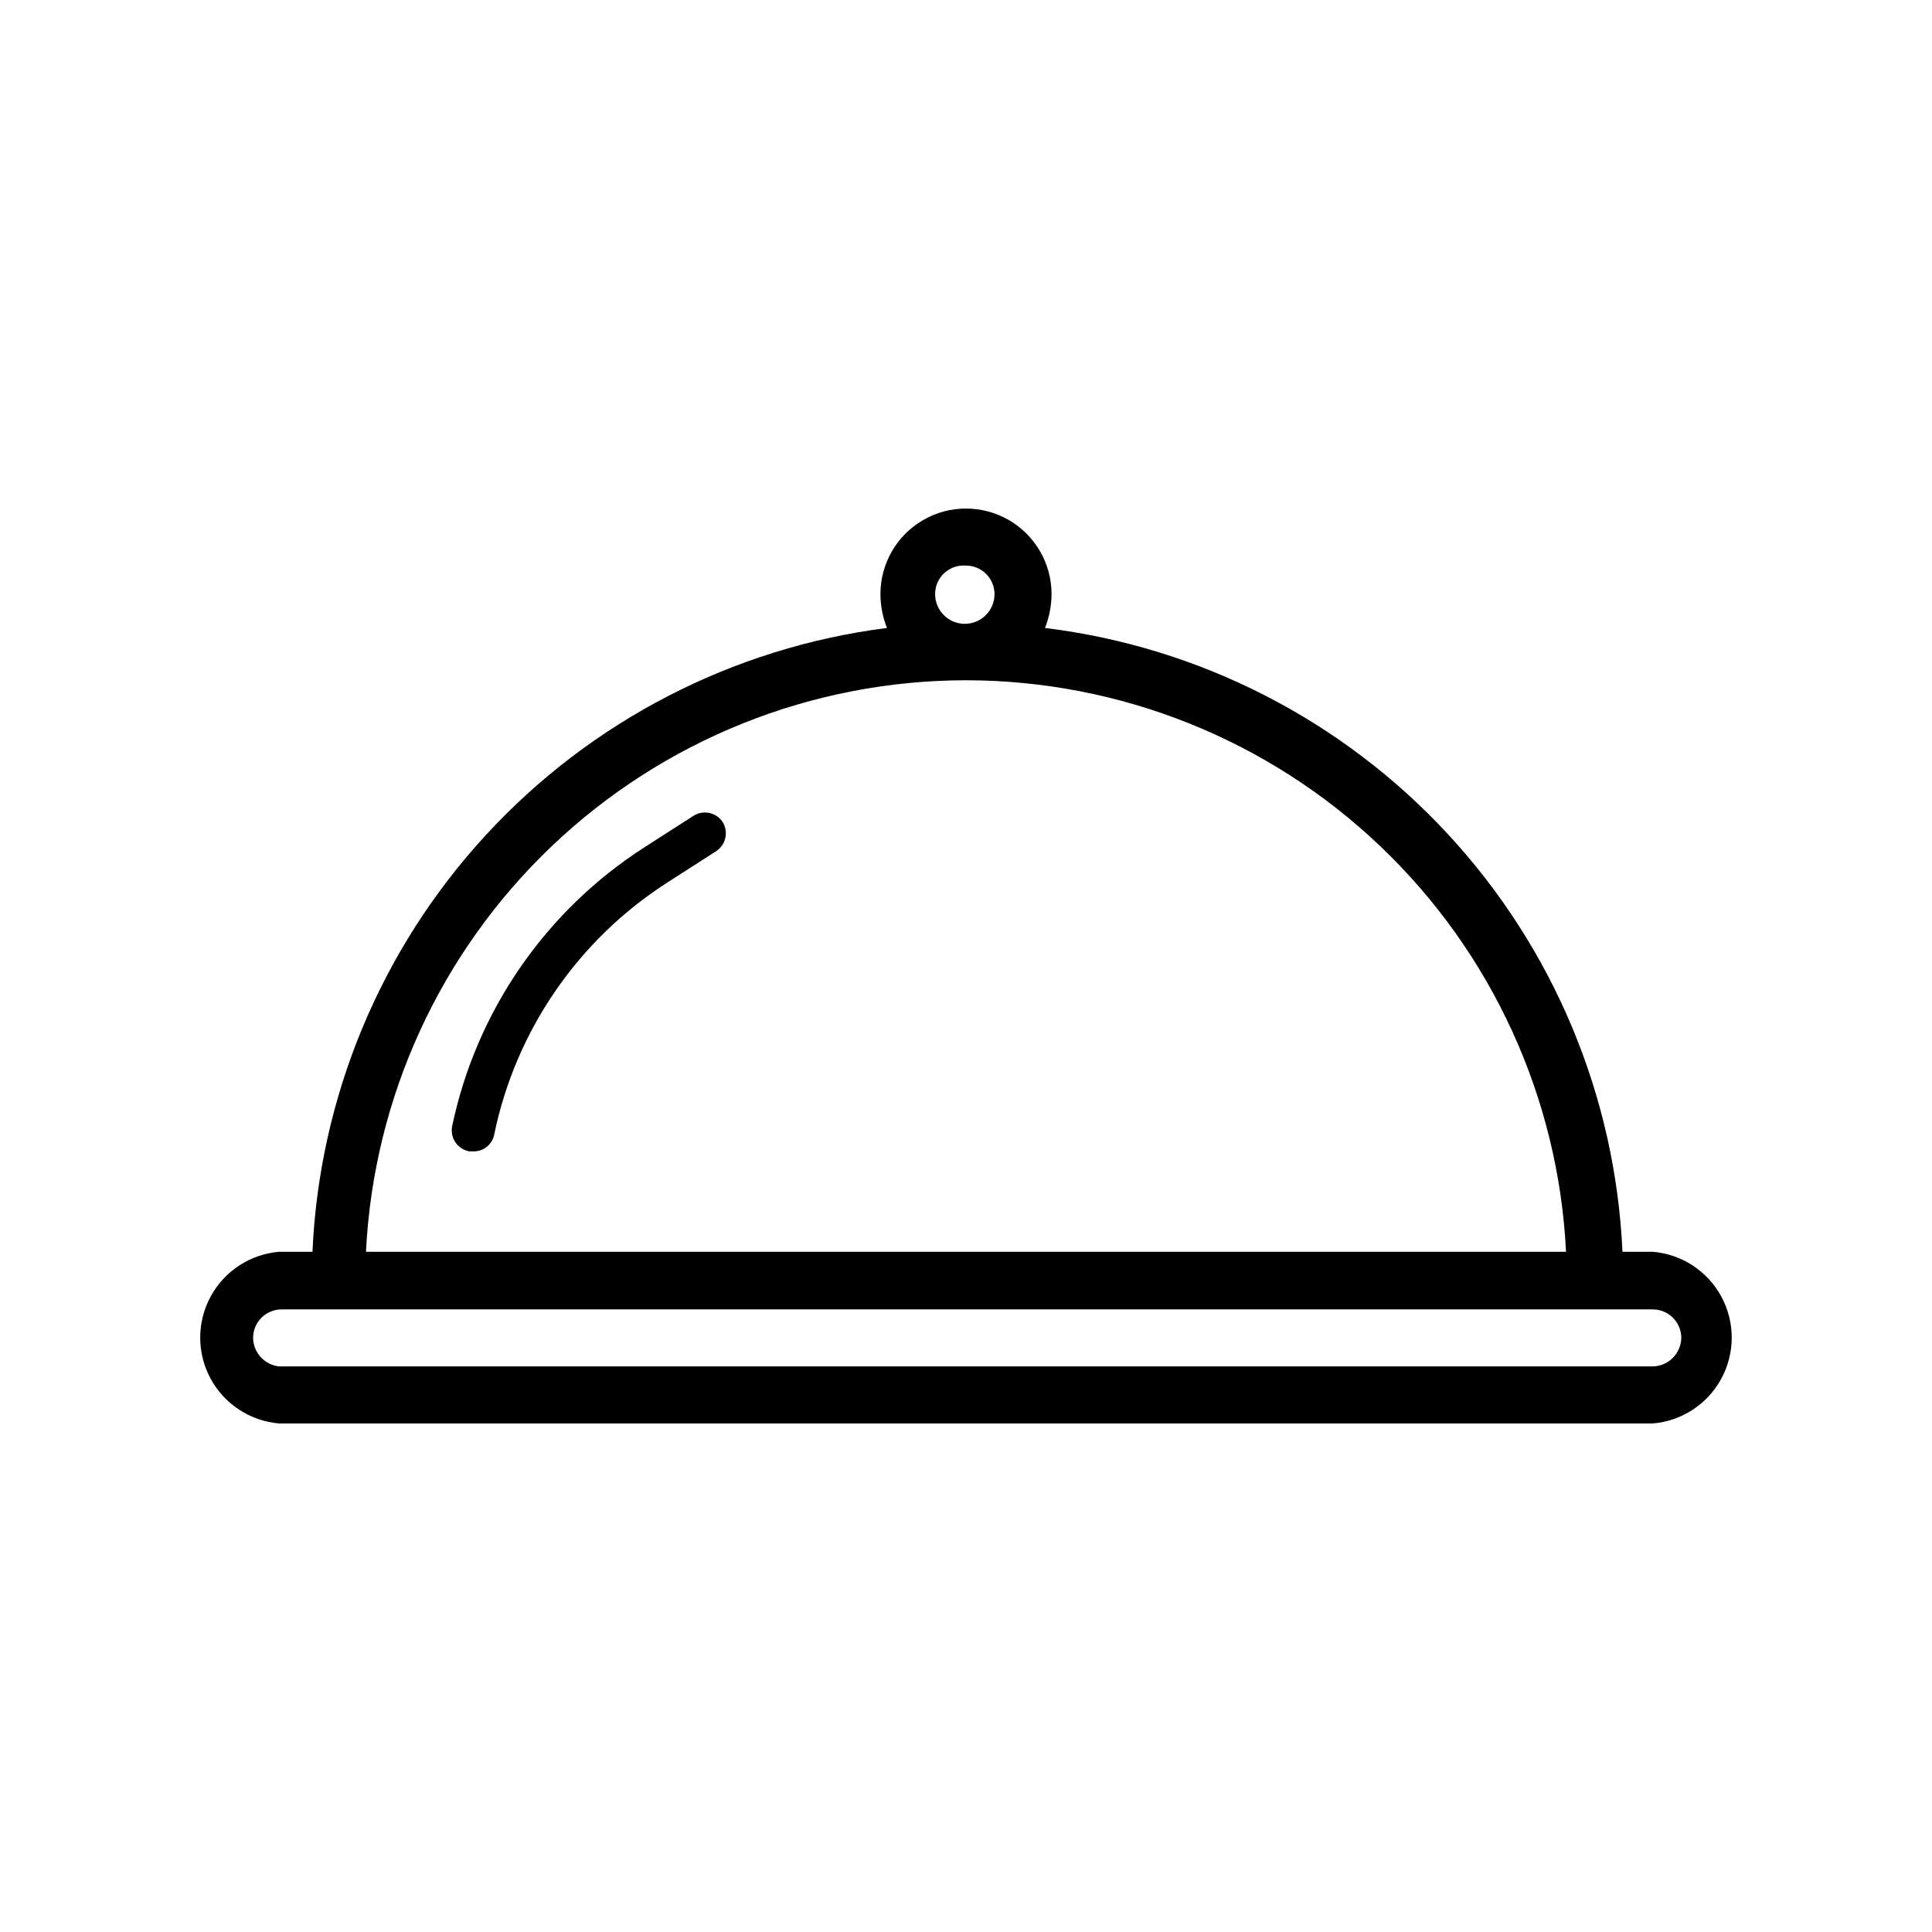 <?xml version="1.0" encoding="UTF-8"?>
<!-- Uploaded to: SVG Repo, www.svgrepo.com, Generator: SVG Repo Mixer Tools -->
<svg fill="#000000" width="800px" height="800px" version="1.1" viewBox="144 144 512 512" xmlns="http://www.w3.org/2000/svg">
 <path d="m582 475.73h-8.031c-1.852-41.195-18.238-80.406-46.254-110.67-28.016-30.266-65.844-49.625-106.78-54.645 1.133-2.856 1.723-5.898 1.734-8.973 0-8.102-4.324-15.586-11.336-19.633-7.016-4.051-15.66-4.051-22.672 0-7.016 4.047-11.336 11.531-11.336 19.633 0.008 3.074 0.598 6.117 1.73 8.973-40.789 5.191-78.434 24.629-106.29 54.875-27.855 30.246-44.133 69.359-45.957 110.44h-8.816c-7.68 0.641-14.516 5.109-18.184 11.887-3.668 6.777-3.668 14.949 0 21.727s10.504 11.25 18.184 11.887h364c7.68-0.637 14.52-5.109 18.184-11.887 3.668-6.777 3.668-14.949 0-21.727-3.664-6.777-10.504-11.246-18.184-11.887zm-182-181.84c2.004 0 3.926 0.797 5.344 2.215 1.414 1.418 2.211 3.34 2.211 5.344 0 4.348-3.523 7.871-7.871 7.871s-7.871-3.523-7.871-7.871c-0.008-2.117 0.875-4.144 2.43-5.578 1.559-1.438 3.644-2.156 5.758-1.98zm0 30.387c40.871 0.031 80.172 15.77 109.77 43.957 29.598 28.191 47.227 66.676 49.246 107.5h-318.03c2.019-40.824 19.648-79.309 49.246-107.5 29.598-28.188 68.895-43.926 109.77-43.957zm182 181.84h-364c-3.891-0.398-6.867-3.644-6.926-7.559 0-4.172 3.383-7.555 7.559-7.555h363.37c2.004 0 3.926 0.797 5.344 2.211 1.418 1.418 2.215 3.34 2.215 5.344-0.086 4.141-3.422 7.477-7.559 7.559zm-246.55-144.37c0.82 1.27 1.102 2.816 0.777 4.297-0.328 1.477-1.23 2.766-2.512 3.574l-12.754 8.188h0.004c-23.691 15.148-40.266 39.219-45.973 66.754-0.465 2.668-2.801 4.606-5.512 4.566h-1.102c-1.484-0.27-2.801-1.117-3.656-2.359-0.859-1.238-1.184-2.773-0.91-4.254 6.391-30.512 24.77-57.172 51.012-73.996l12.754-8.188h-0.004c2.566-1.777 6.086-1.145 7.875 1.418z"/>
</svg>